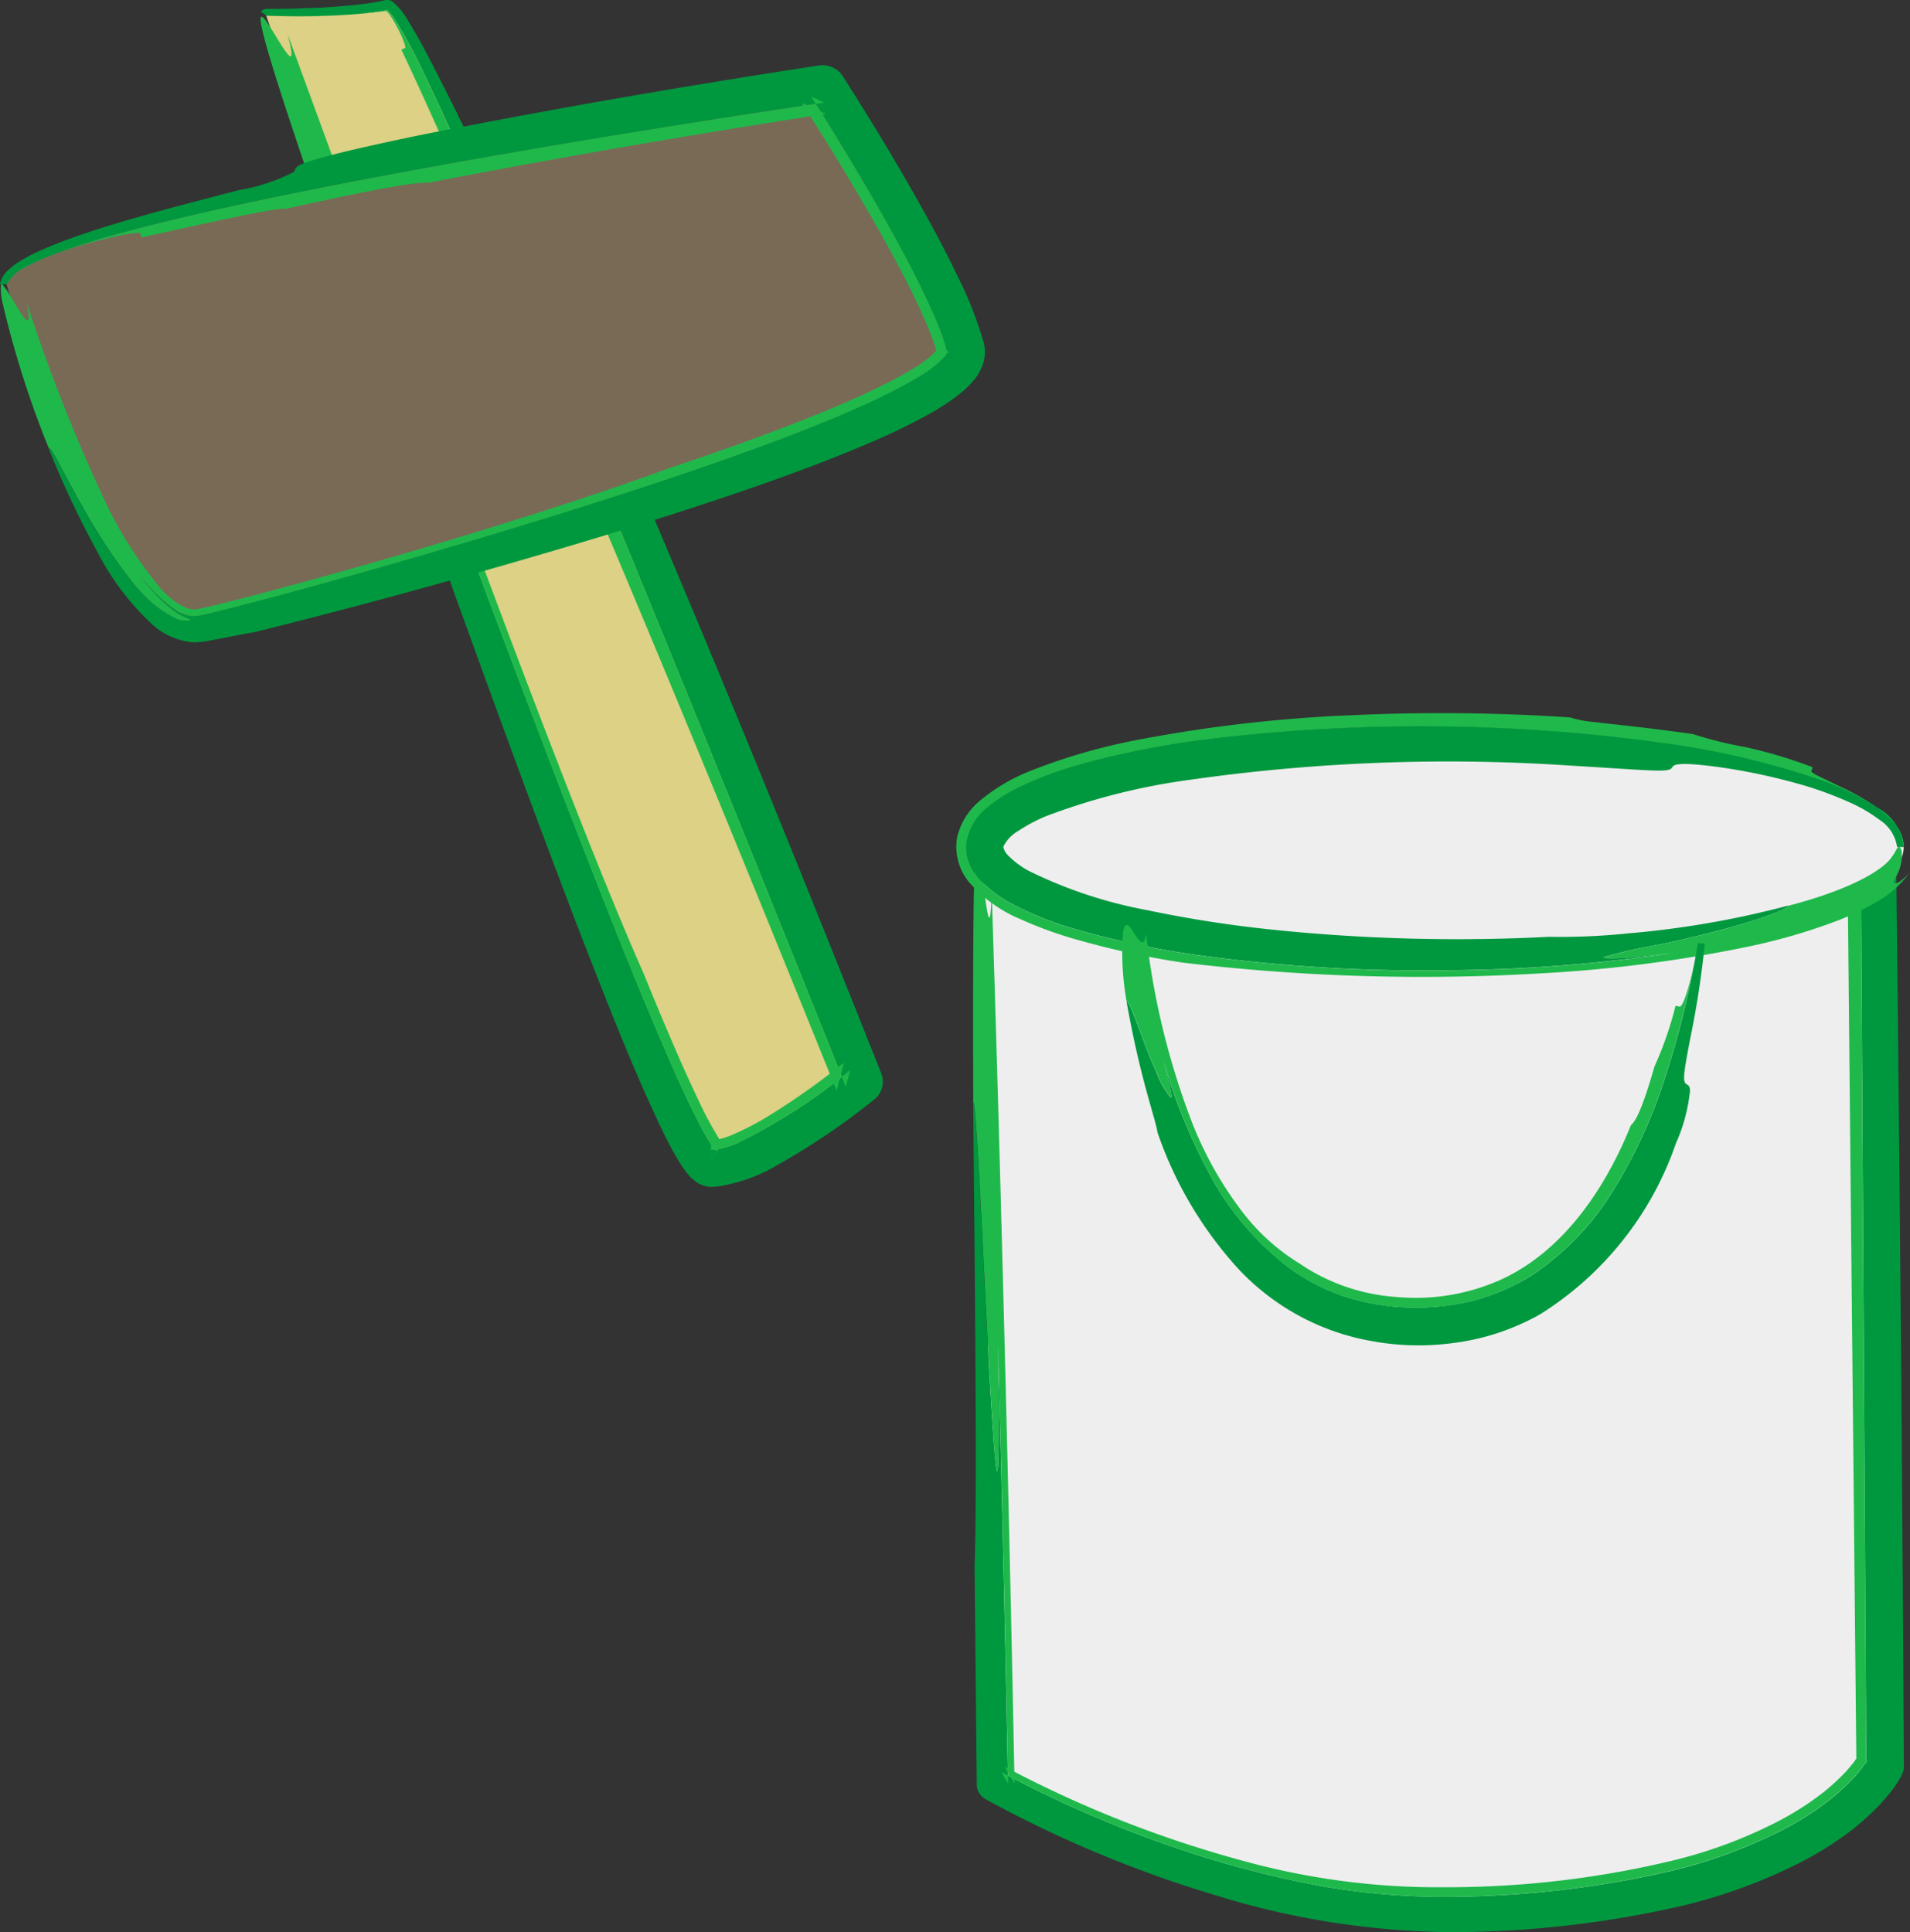 <svg xmlns="http://www.w3.org/2000/svg" xmlns:xlink="http://www.w3.org/1999/xlink" width="82.194" height="83.151" viewBox="0 0 82.194 83.151"><rect x="0" y="0" width="82.194" height="83.151" fill="#333333" stroke="none"/><defs><clipPath id="a"><rect width="82.194" height="83.151" fill="none"/></clipPath></defs><g clip-path="url(#a)"><path d="M15.755.762S32.91,50.234,34.906,50.234s6.384-3.591,6.384-3.591S22.538-.035,20.942.364a31.128,31.128,0,0,1-5.187.4" transform="translate(-4.304 -0.099)" fill="#dcd185"/><path d="M17.863,8.663c.071-.691,7.561,18.283,3.4,6.466,2.225,5.961,4.749,12.789,7.508,19.95,1.387,3.575,2.814,7.25,4.4,10.869.4.9.815,1.8,1.268,2.651.115.209.231.415.352.605.059.088.122.184.177.253l.076.092h0c-.023.017-.161.28-.185.273a.233.233,0,0,0-.046.1.275.275,0,0,0,0,.06c0-.221,0,.537,0-.487h.008l.066-.009.132-.013a1.511,1.511,0,0,0,.291-.062,4.792,4.792,0,0,0,.624-.212,24.183,24.183,0,0,0,4.866-3.141l-.184.717c-4.591-11.459-9.133-22.66-12.977-31.82C25.717,10.381,23.98,6.3,22.392,3.017A20.584,20.584,0,0,0,21.164.765,2.729,2.729,0,0,0,20.992.54a1.191,1.191,0,0,0-.086-.086c-.015-.014-.023-.015-.034-.025h0L20.88.366a.076.076,0,0,0,0-.022c.036.157,0,.044.01.08h-.009L20.84.433l-.074.015-.147.028-.29.045c-.383.055-.752.087-1.107.11a33.753,33.753,0,0,1-3.54.039L15.44.5a.371.371,0,0,1,.252-.118h.278l.3,0,.584-.011,1.12-.041C18.7.291,19.379.236,20.011.15c.159-.019.31-.05.462-.074l.22-.047L20.827,0a.408.408,0,0,1,.286.072,2.841,2.841,0,0,1,.637.772c.314.5.571.974.811,1.421C23.5,4.059,24.13,5.384,24.61,6.341a10.594,10.594,0,0,0,1.407,2.508c.308.251.09-.881,3,5.661,5.763,13.269,9.728,23.155,13.116,31.662l.008.022a.971.971,0,0,1-.3,1.123,30.289,30.289,0,0,1-4.165,2.822,7.166,7.166,0,0,1-2.558.922l-.207.017-.052,0a.352.352,0,0,1-.1,0,1.4,1.4,0,0,1-.4-.108.826.826,0,0,1-.219-.132l-.134-.111a1.392,1.392,0,0,1-.179-.188,2.856,2.856,0,0,1-.235-.313c-.071-.1-.129-.193-.183-.285-.227-.371-.406-.724-.587-1.08-1.365-2.827-2.425-5.6-3.529-8.415-2.17-5.631-4.266-11.415-6.69-18.149-.431-1.529-1.9-5.713-4.726-13.632" transform="translate(-4.218 0)" fill="#00983e"/><path d="M31.914,42.024c.507,1.247,1.024,2.486,1.561,3.71.27.61.544,1.218.83,1.809a15.131,15.131,0,0,0,.89,1.644c.033.044.078.119.1.139l.035.042s.02.027.006.009c.013-.022-.052.038-.083.066s-.073.072-.107.111c-.133.142-.253.392-.3.419a.25.25,0,0,0-.033.153v.01c0,.208,0-1.761,0-.928h.012l.017,0a1.124,1.124,0,0,1,.131-.015,3.553,3.553,0,0,0,.727-.217,12.253,12.253,0,0,0,1.644-.857,31.354,31.354,0,0,0,3.185-2.259l-.31,1.207c-4.272-10.574-8.6-21.136-13.118-31.6-.09-.408-.24-1.064-2.774-6.646.161-.043-2.263-5.371-2.839-6.551l.129-.071c.079.039.038-.136-.1-.468-.071-.166-.17-.37-.3-.6a4.028,4.028,0,0,0-.216-.347,1.246,1.246,0,0,0-.124-.15c-.014-.031-.05-.011-.023-.055.015-.066.022-.078.015-.1.014.055-.031-.124.03.121h-.014l-.017,0L20.84.6A30.371,30.371,0,0,1,15.678.8,33.765,33.765,0,0,0,19.219.758c.355-.023.723-.056,1.106-.11L20.616.6l.147-.028.074-.015.037-.007.009,0c-.006-.036.025.077-.011-.08a.048.048,0,0,1,0,.022l-.011.061h0c.011.01.02.012.034.025a.969.969,0,0,1,.086.086,2.6,2.6,0,0,1,.172.225,20.528,20.528,0,0,1,1.229,2.252c1.587,3.285,3.324,7.364,5.254,11.94,3.844,9.159,8.385,20.361,12.977,31.82l.184-.717a24.157,24.157,0,0,1-4.867,3.141,4.792,4.792,0,0,1-.624.212,1.452,1.452,0,0,1-.291.062l-.132.014-.066.008h-.008c0,1.024,0,.266,0,.487a.275.275,0,0,1,0-.06.24.24,0,0,1,.046-.1c.024.008.161-.256.184-.273h0l-.076-.092c-.055-.069-.118-.164-.178-.253-.121-.19-.237-.4-.352-.605-.452-.851-.867-1.75-1.267-2.651-1.588-3.618-3.015-7.294-4.4-10.869-2.759-7.161-5.283-13.989-7.507-19.95C25.42,27.071,17.93,8.1,17.86,8.788,12.585-6.575,17.715,5.872,16.592,1.6c3.874,10.508,11.435,31.653,15.321,40.423" transform="translate(-4.215 -0.125)" fill="#1fb94b"/><path d="M.387,13.683S4.776,29.244,8.765,28.446s33.51-8.777,32.713-11.969-5.984-11.17-5.984-11.17S1.187,10.49.387,13.683" transform="translate(-0.106 -1.45)" fill="#796a56"/><path d="M2.1,20.363c.066-.346,1.794,3.739,3.839,6.02A5.122,5.122,0,0,0,7.4,27.578a1.108,1.108,0,0,0,.772.167c.055-.042-.108-.044-.52-.277a6.23,6.23,0,0,1-1.793-1.925A6.051,6.051,0,0,0,7.648,27.36a1.014,1.014,0,0,0,.258.116.693.693,0,0,0,.254.068.606.606,0,0,0,.246.013,1.46,1.46,0,0,0,.279-.039c.461-.1.935-.222,1.411-.343,1.907-.488,3.878-1.034,5.9-1.606,4.035-1.15,8.264-2.415,12.531-3.834,2.132-.712,4.274-1.463,6.381-2.3,1.052-.419,2.1-.859,3.1-1.348.5-.245,1-.5,1.461-.783a4.929,4.929,0,0,0,1.176-.911.7.7,0,0,0,.111-.175c-.084-.046.259.05-.012-.063-.081-.251-.138-.5-.246-.754-.185-.508-.413-1.016-.648-1.52-.472-1.008-1-2-1.543-2.975-1.084-1.952-2.234-3.857-3.394-5.69l.561.251C27.227,6.7,19.564,7.994,13.352,9.23c-3.106.621-5.851,1.231-8.114,1.848a31.075,31.075,0,0,0-3.005.954,9.083,9.083,0,0,0-1.17.536,1.664,1.664,0,0,0-.766.719l-.3,0a1.124,1.124,0,0,1,.387-.638,3.2,3.2,0,0,1,.452-.339,7.541,7.541,0,0,1,.908-.477c.6-.27,1.172-.479,1.716-.667,1.087-.374,2.056-.651,2.909-.892C8.079,9.8,9.327,9.49,10.234,9.247a8.235,8.235,0,0,0,2.4-.786c.267-.237-.754-.3,5.4-1.584,6.563-1.3,12.235-2.245,17.2-3.005h.005a1.039,1.039,0,0,1,1.033.467c1.276,2,2.417,3.892,3.456,5.76.52.932,1.007,1.857,1.456,2.791a16.527,16.527,0,0,1,1.157,2.942,1.658,1.658,0,0,1-.052.923,2.3,2.3,0,0,1-.321.585,4.112,4.112,0,0,1-.677.672,9.555,9.555,0,0,1-1.313.863A27.387,27.387,0,0,1,37.4,20.123c-1.706.731-3.387,1.348-5.06,1.93-3.348,1.158-6.664,2.17-10.15,3.179s-7.14,2.011-11.208,3.021c-.346.056-.842.155-1.513.288l-.541.1-.151.026-.209.017a1.626,1.626,0,0,1-.432-.006,2.975,2.975,0,0,1-1.571-.741,11.1,11.1,0,0,1-2.348-3.086A39.552,39.552,0,0,1,2.1,20.363" transform="translate(0 -1.054)" fill="#00983e"/><path d="M28.707,21.751c2.107-.706,4.2-1.443,6.249-2.263,1.02-.411,2.031-.842,2.995-1.318.48-.238.951-.488,1.383-.755a4.31,4.31,0,0,0,1.009-.792.169.169,0,0,1,.029-.043.42.42,0,0,0,.109.057c.055.027.159.047.185.06a.6.6,0,0,0,.175.028h.028c-1.012.251-.281.066-.507.121l0-.01-.027-.086c-.074-.23-.129-.454-.233-.7-.176-.479-.4-.97-.628-1.457-.461-.977-.983-1.947-1.522-2.909C36.871,9.758,35.709,7.852,34.518,6l1.039.467c-5.715.885-11.434,1.863-17.112,2.965-.366-.006-.962-.028-6.2,1.135-.015-.17-5,.972-6.149,1.218l-.041-.142c.1-.131-.644-.021-1.8.277a20.3,20.3,0,0,0-1.975.615,8.737,8.737,0,0,0-1.083.476,1.836,1.836,0,0,0-.891.792,1.664,1.664,0,0,1,.766-.719,9.076,9.076,0,0,1,1.17-.536,31.018,31.018,0,0,1,3.006-.955c2.263-.616,5.008-1.226,8.114-1.848C19.576,8.506,27.239,7.21,35.486,5.984l-.561-.252c1.161,1.834,2.311,3.739,3.4,5.691.541.976,1.07,1.967,1.542,2.975.235.5.462,1.012.648,1.519.108.256.165.5.246.754.271.113-.072.017.012.063a.73.73,0,0,1-.111.175,4.928,4.928,0,0,1-1.176.91c-.464.281-.959.539-1.46.783-1.007.49-2.052.93-3.1,1.349-2.106.835-4.249,1.586-6.381,2.3-4.266,1.419-8.5,2.684-12.531,3.833-2.018.572-3.989,1.118-5.9,1.606-.476.121-.951.24-1.411.343a1.448,1.448,0,0,1-.279.038.6.6,0,0,1-.246-.013.677.677,0,0,1-.255-.068,1.04,1.04,0,0,1-.258-.116,6.052,6.052,0,0,1-1.79-1.817,6.227,6.227,0,0,0,1.792,1.925c.412.233.574.234.52.276a1.11,1.11,0,0,1-.772-.166,5.114,5.114,0,0,1-1.458-1.2c-2.045-2.282-3.773-6.366-3.839-6.02A42.151,42.151,0,0,1,.142,14.686a2.7,2.7,0,0,1-.09-.841c.031-.142.121.065.225.174.418.595,1.269,2.387.866.505a72.873,72.873,0,0,0,3.191,8.188,17.926,17.926,0,0,0,2.614,4.211c.542.588,1.18.967,1.6.851.843-.183,1.724-.413,2.588-.637C18.069,25.3,24.772,23.2,28.707,21.751" transform="translate(-0.012 -1.566)" fill="#1fb94b"/><path d="M58.065,50.088l.59,40.312s9.816,5.626,19.467,5.5c15.731-.2,18.681-6.291,18.681-6.291l-.393-39.722Z" transform="translate(-15.862 -13.629)" fill="#eeeeef"/><path d="M57.619,60.7c.127-.344.408,6.584.682,11.362s.5,7.464.384-1.005c.157,5.826.307,12.187.434,18.943l-.294-.5a51.131,51.131,0,0,0,8.942,3.729A44.737,44.737,0,0,0,72.6,94.406a30.187,30.187,0,0,0,4.984.462A43.3,43.3,0,0,0,87.71,93.743a21.676,21.676,0,0,0,4.74-1.753,13.165,13.165,0,0,0,2.092-1.34,10.471,10.471,0,0,0,.893-.823,4.932,4.932,0,0,0,.68-.879l-.063.28c-.083-13.935-.166-27.688-.238-39.723l.475.467c-17.684-.031-31.985-.185-38.337-.266l-.212-.207c17.957-.1,20.417-.246,20.846-.435s-1.228-.379,8.739-.528l8.955-.08a1.039,1.039,0,0,1,1.049,1.03v0c.188,16.226.282,28.711.341,39.722v.041a.856.856,0,0,1-.1.4,5.326,5.326,0,0,1-.485.734c-.168.192-.326.4-.5.573a11.947,11.947,0,0,1-1.085.986,14.629,14.629,0,0,1-2.371,1.494,23.161,23.161,0,0,1-5.008,1.822A44.155,44.155,0,0,1,78.03,96.388a35.087,35.087,0,0,1-10.069-1.611,50.952,50.952,0,0,1-9.806-4.108.737.737,0,0,1-.382-.638v-.012c-.029-2.945-.06-6.1-.093-9.409.089-2.179.06-8.292-.061-19.909" transform="translate(-15.74 -13.237)" fill="#00983e"/><path d="M77.881,94.852a41.576,41.576,0,0,0,9.9-1.164,20.181,20.181,0,0,0,4.55-1.713A12.6,12.6,0,0,0,94.3,90.691a9.716,9.716,0,0,0,.831-.772c.127-.134.238-.275.352-.411.094-.124.22-.311.241-.351l-.1.469L95.231,49.9l1.058,1.042-8.6.028c-.565-.092-1.467-.161-9.711-.149a6.923,6.923,0,0,0-1.276-.088l-2.933-.067c-2.218-.041-4.675-.079-5.622-.13l-.083-.122c.289-.172-4.817-.263-10.117-.319,6.351.081,20.653.234,38.336.266l-.475-.467c.073,12.035.155,25.789.238,39.722l.062-.279a4.932,4.932,0,0,1-.68.879,10.712,10.712,0,0,1-.893.823,13.158,13.158,0,0,1-2.091,1.34,21.668,21.668,0,0,1-4.741,1.753A43.3,43.3,0,0,1,77.58,95.262,30.109,30.109,0,0,1,72.6,94.8a44.567,44.567,0,0,1-4.833-1.176,51.132,51.132,0,0,1-8.942-3.729l.294.5c-.127-6.755-.277-13.116-.434-18.943.115,8.469-.116,5.793-.383,1.005s-.555-11.706-.682-11.362c-.04-11.179.089-11.967.274-10.737s.449,4.482.517,1.614c.316,9.638.728,25.053.985,38.419l-.432-.733A49.051,49.051,0,0,0,69.284,93.73a31.431,31.431,0,0,0,8.6,1.122" transform="translate(-15.737 -13.631)" fill="#1fb94b"/><path d="M97.786,48.389c0,2.606-8.892,4.72-19.861,4.72s-19.861-2.114-19.861-4.72,8.892-4.719,19.861-4.719,19.861,2.112,19.861,4.719" transform="translate(-15.862 -11.93)" fill="#eeeeef"/><path d="M92.57,50.73c.13.045-.634.377-1.763.721s-2.614.706-3.85.962a19.675,19.675,0,0,0-2.307.525c-.1.074.695.1,2.976-.182a69.158,69.158,0,0,1-9.588.748,71.589,71.589,0,0,1-10.663-.624,37.741,37.741,0,0,1-5.484-1.148,14.506,14.506,0,0,1-2.7-1.074,5.547,5.547,0,0,1-1.276-.916,2.6,2.6,0,0,1-.531-.733,1.81,1.81,0,0,1-.169-1.019,2.447,2.447,0,0,1,.951-1.54,6.52,6.52,0,0,1,1.293-.82,16.426,16.426,0,0,1,2.687-1,38.725,38.725,0,0,1,5.408-1.067,75.971,75.971,0,0,1,19.375.111A35.684,35.684,0,0,1,93.976,45.3a10.643,10.643,0,0,1,2.47,1.221,2.184,2.184,0,0,1,1.119,1.68h-.3a1.674,1.674,0,0,0-.752-1.167,6.454,6.454,0,0,0-1.243-.733,15.393,15.393,0,0,0-2.321-.839,26.09,26.09,0,0,0-3.206-.68c-1.529-.217-1.936-.164-2.074-.092s-.018.2-.5.219-1.553-.068-4.112-.223a78.61,78.61,0,0,0-16.225.622,27.835,27.835,0,0,0-6.208,1.571,7.17,7.17,0,0,0-1.188.635,1.6,1.6,0,0,0-.608.622.139.139,0,0,0-.007.132.718.718,0,0,0,.168.275,3.734,3.734,0,0,0,.9.68,19.558,19.558,0,0,0,5.073,1.688,52.167,52.167,0,0,0,5.412.845,77.165,77.165,0,0,0,11.93.308,27.878,27.878,0,0,0,3.353-.144,39.932,39.932,0,0,0,6.9-1.194" transform="translate(-15.626 -11.747)" fill="#00983e"/><path d="M66.314,52.955A36.736,36.736,0,0,1,61.7,51.943,16.975,16.975,0,0,1,59.4,51.1a5.911,5.911,0,0,1-2.257-1.631,2.4,2.4,0,0,1-.485-1.914,2.916,2.916,0,0,1,.927-1.518,7.912,7.912,0,0,1,2.282-1.348,25.483,25.483,0,0,1,4.6-1.322,62.311,62.311,0,0,1,9.277-1.057,83.457,83.457,0,0,1,9.293.1,4.612,4.612,0,0,0,1.063.2c.721.094,1.97.2,4.222.517a16.9,16.9,0,0,0,2.219.552,20.241,20.241,0,0,1,2.933.875l-.044.141c-.136.071.451.311,1.359.754a9.652,9.652,0,0,1,1.513.888,3.95,3.95,0,0,1,.736.693,1.514,1.514,0,0,1,.358.97,2.182,2.182,0,0,0-1.119-1.68,10.634,10.634,0,0,0-2.47-1.221,35.667,35.667,0,0,0-7.043-1.627A76.013,76.013,0,0,0,67.4,43.354a38.754,38.754,0,0,0-5.409,1.067,16.511,16.511,0,0,0-2.686,1,6.52,6.52,0,0,0-1.293.82,2.448,2.448,0,0,0-.951,1.541,1.812,1.812,0,0,0,.169,1.019,2.6,2.6,0,0,0,.531.733,5.543,5.543,0,0,0,1.275.916,14.546,14.546,0,0,0,2.7,1.074,37.77,37.77,0,0,0,5.485,1.148,71.584,71.584,0,0,0,10.663.624,69.283,69.283,0,0,0,9.588-.747c-2.282.28-3.072.256-2.976.182A19.749,19.749,0,0,1,86.8,52.2c1.235-.255,2.723-.613,3.85-.962s1.893-.676,1.763-.721c2.8-.723,4.122-1.589,4.451-2.085.186-.24.213-.381.279-.428s.11.007.156.147a1.824,1.824,0,0,1-.27,1.167c-.065.156-.1.243-.007.241a.453.453,0,0,0,.224-.108,1.846,1.846,0,0,0,.417-.394,4.328,4.328,0,0,1-1.4,1.269,11.244,11.244,0,0,1-1.709.825,25.611,25.611,0,0,1-3.915,1.135A59.644,59.644,0,0,1,81.8,53.423a86.416,86.416,0,0,1-15.481-.467" transform="translate(-15.467 -11.534)" fill="#1fb94b"/><path d="M66.7,58.377c.136-.148.7,1.749,1.274,2.992a3.955,3.955,0,0,0,.624,1.124c.1.026,0-.379-.3-1.551A24.763,24.763,0,0,0,70.175,65.6a12.519,12.519,0,0,0,3.441,4.155,8.674,8.674,0,0,0,2.438,1.286,10.126,10.126,0,0,0,2.755.483,10.461,10.461,0,0,0,2.779-.286A9.229,9.229,0,0,0,84.1,70.165a11.733,11.733,0,0,0,3.621-3.8,21.5,21.5,0,0,0,2.014-4.308,39.26,39.26,0,0,0,1.553-6.213l.3.018c-.267,2.588-.633,4.008-.77,4.848-.154.834-.146,1.066-.069,1.161s.195.051.2.329a7.377,7.377,0,0,1-.607,2.262,14.071,14.071,0,0,1-5.853,7.362,10.212,10.212,0,0,1-3.769,1.236,11.12,11.12,0,0,1-3.527-.1,10.281,10.281,0,0,1-5.7-3.118A16.753,16.753,0,0,1,68.036,64c-.1-.643-.746-2.32-1.332-5.626" transform="translate(-18.222 -15.255)" fill="#00983e"/><path d="M74.115,69.369a8.4,8.4,0,0,0,4.117,1.409,8.96,8.96,0,0,0,4.335-.671c2.713-1.159,4.6-3.832,5.764-6.722.114-.119.373-.282,1.014-2.527a15.153,15.153,0,0,0,.906-2.611l.145.027c.178.151.583-1.241.812-2.723a39.262,39.262,0,0,1-1.554,6.212,21.482,21.482,0,0,1-2.013,4.309,11.74,11.74,0,0,1-3.622,3.8,9.253,9.253,0,0,1-2.508,1.078,10.428,10.428,0,0,1-2.779.285,10.121,10.121,0,0,1-2.754-.483,8.674,8.674,0,0,1-2.438-1.286A12.519,12.519,0,0,1,70.1,65.31a24.8,24.8,0,0,1-1.869-4.662c.292,1.172.392,1.577.3,1.551a3.935,3.935,0,0,1-.624-1.124c-.578-1.243-1.138-3.14-1.274-2.992a11.965,11.965,0,0,1-.166-2.933c.062-.443.177-.441.3-.29.251.3.594,1.137.7.282a32.706,32.706,0,0,0,2.018,8.231,15.807,15.807,0,0,0,2.17,3.8,9.017,9.017,0,0,0,2.457,2.191" transform="translate(-18.147 -14.961)" fill="#1fb94b"/></g></svg>